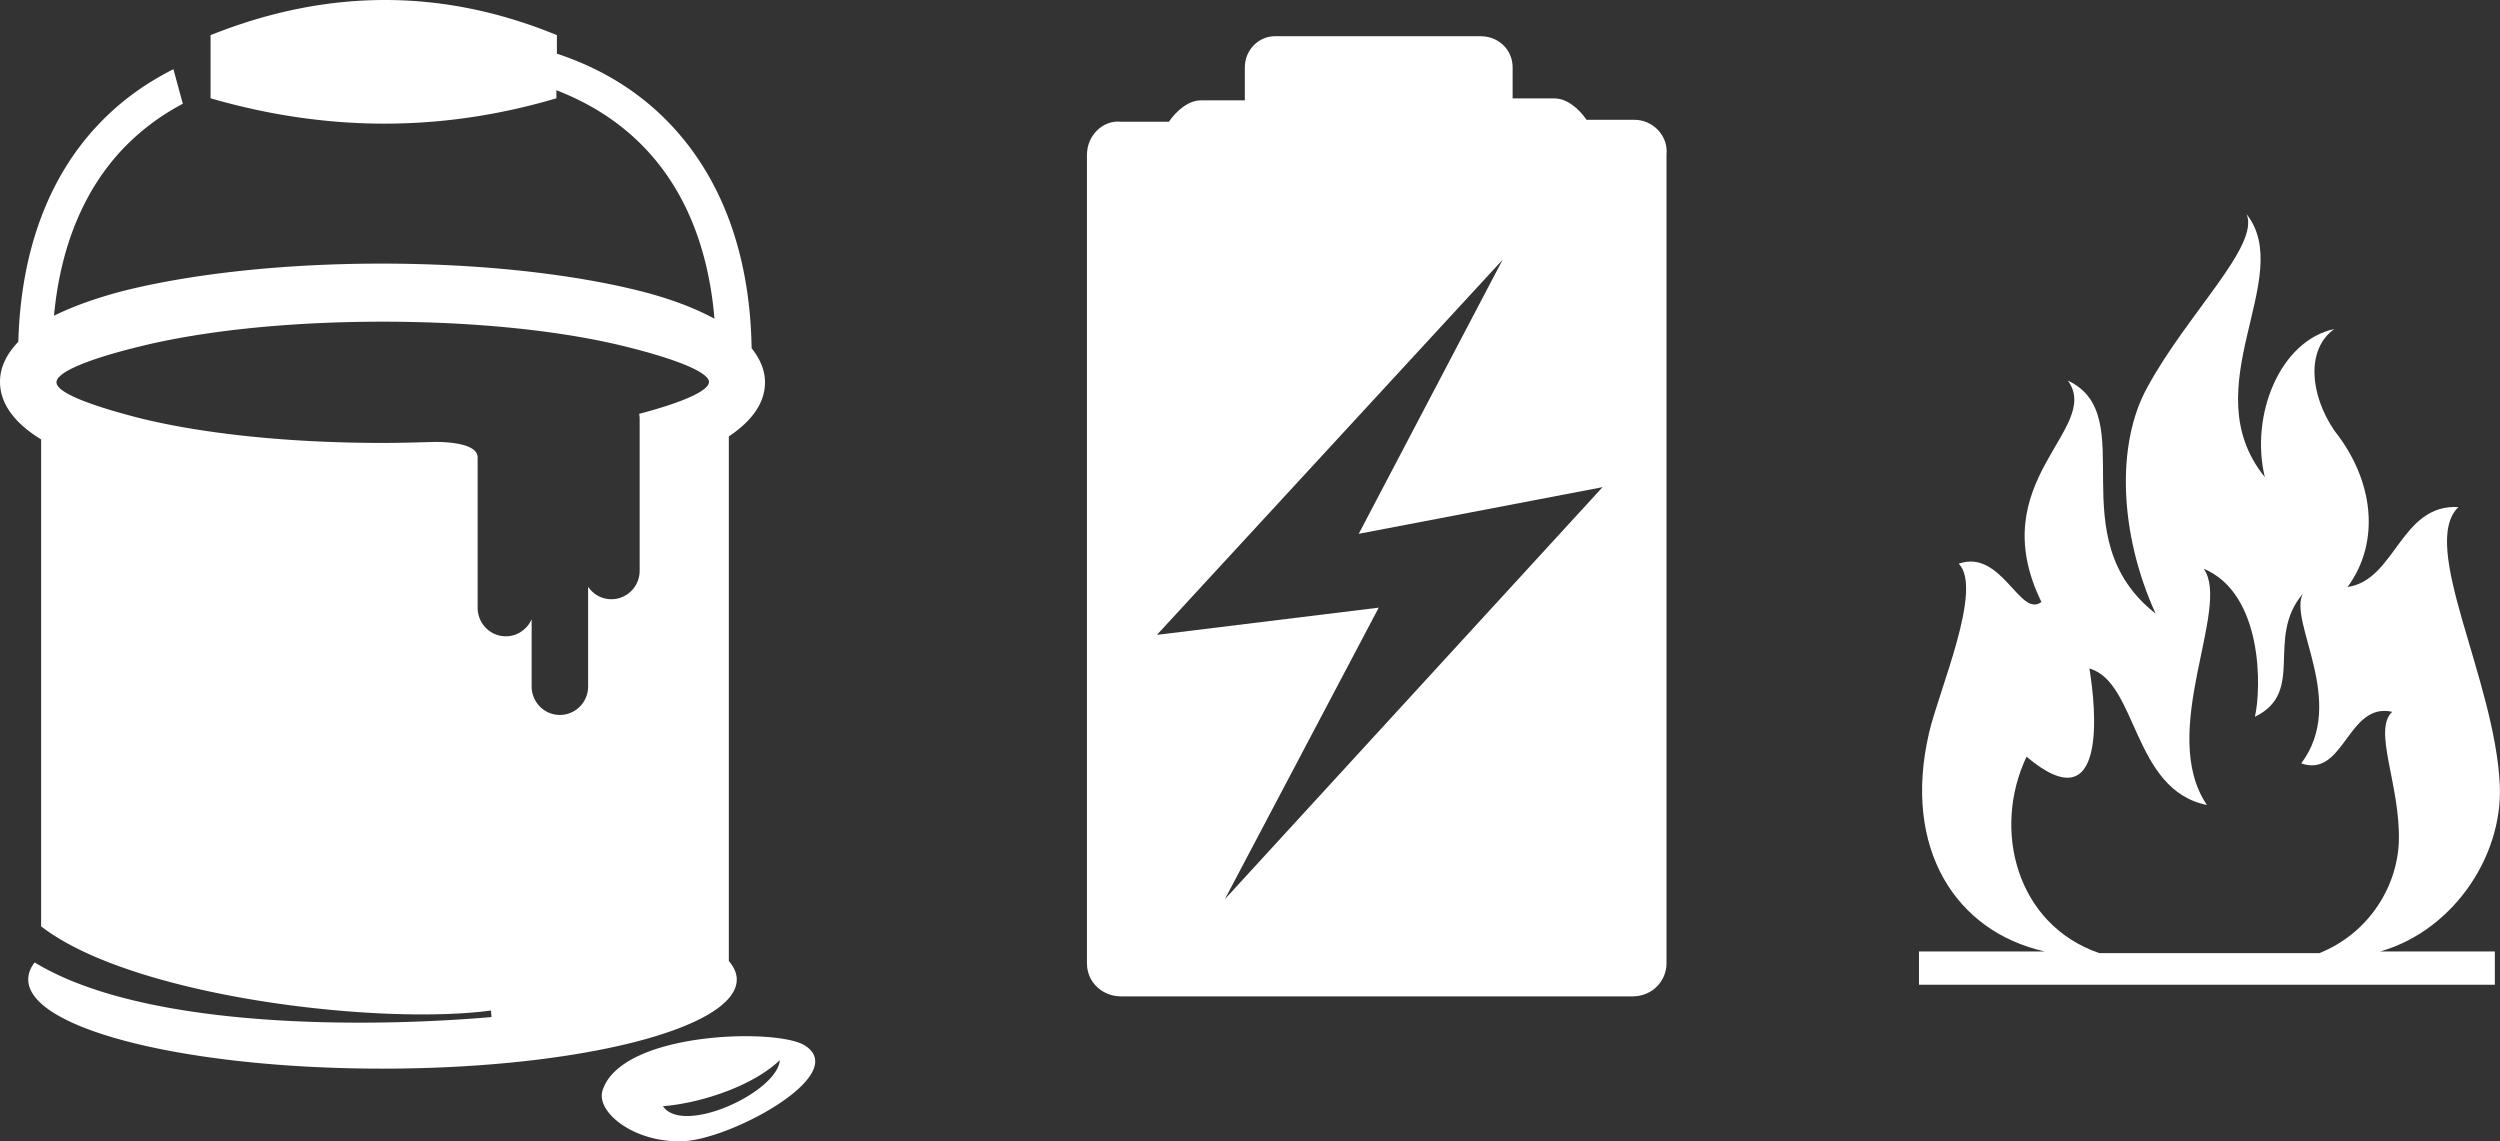 <svg width="138" height="63" viewBox="0 0 138 63" xmlns="http://www.w3.org/2000/svg"><rect x="0" y="0" width="138" height="63" fill="#333333" stroke="none"/><g fill="none"><path d="M131.047 52.611c4.202-1.01 7.125-5.236 6.942-9.278-.274-5.88-4.476-13.229-2.284-15.342-3.197-.183-3.47 4.042-6.12 4.41 1.827-2.48 1.462-5.88-.73-8.635-1.37-2.021-1.553-4.502 0-5.604-3.014.643-4.659 4.777-3.836 8.176-4.02-4.96 1.735-11.024-1.005-14.515.73 1.745-3.289 5.512-5.48 9.554-1.736 3.123-1.554 8.084.456 12.494-5.39-4.226-.73-10.932-4.841-12.861 1.918 2.664-4.75 5.512-1.462 12.218-1.187.918-2.192-2.94-4.567-2.113 1.37 1.378-1.096 6.982-1.644 9.37-1.461 6.339 1.462 10.932 6.394 12.035h-6.942v1.837h31.787V52.52h-6.668v.091zm-19.182-10.84c4.476 3.767 3.837-2.664 3.471-4.869 2.65.735 2.375 6.707 6.486 7.533-2.74-4.042 1.37-10.932-.183-13.045 3.288 1.378 3.197 6.615 2.831 8.177 2.832-1.378.548-4.318 2.65-6.798-.823 1.561 2.466 5.97-.092 9.37 2.375.827 2.558-3.4 5.024-2.848-1.096 1.01.456 4.042.365 7.166-.091 2.48-1.644 5.052-4.384 6.155h-12.149c-4.567-1.562-5.937-6.799-4.019-10.84z" fill="#fff"/><path d="M90.226 6.613h-2.648c-.441-.643-1.103-1.18-1.765-1.18h-2.316V3.717c0-.966-.773-1.717-1.765-1.717H70.369c-.882 0-1.654.751-1.654 1.717V5.54h-2.427c-.662 0-1.324.537-1.765 1.18h-2.648C60.883 6.614 60 7.473 60 8.546V53.176C60 54.25 60.883 55 61.875 55h28.24c1.104 0 1.876-.858 1.876-1.824V8.545c.11-1.073-.772-1.932-1.765-1.932zM67.612 49.636l8.494-16.094-12.245 1.503 19.084-20.707-7.943 15.128 13.459-2.575-20.85 22.745z" fill="#fff"/><g><path fill-rule="evenodd" clip-rule="evenodd" d="M40.231 53.043c.274.332.438.664.438 1.023 0 2.71-8.752 4.923-19.555 4.923-10.803 0-19.555-2.185-19.555-4.922 0-.305.11-.636.355-.94 6.127 3.733 18.543 3.594 25.217 3.014l-.028-.36c-6.208.83-19.8-.747-24.833-4.646V24.256C.82 23.371 0 22.293 0 21.076c0-.802.356-1.521 1.012-2.213.137-5.005 1.668-9.097 4.43-12.001 1.177-1.245 2.544-2.24 4.13-3.042l.52 1.908A12.82 12.82 0 0 0 6.81 8.19c-2.16 2.268-3.473 5.393-3.829 9.237 1.067-.526 2.38-.996 3.884-1.383 3.665-.913 8.67-1.493 14.194-1.493 5.525 0 10.53.58 14.195 1.493 1.668.415 3.063.94 4.184 1.549-.328-3.927-1.641-7.107-3.829-9.403-1.313-1.382-2.954-2.46-4.896-3.208v.443c-6.536 1.936-12.881 1.797-19.09 0V1.94c6.646-2.655 12.992-2.517 19.118 0v1.023c2.516.83 4.622 2.157 6.29 3.927 2.817 2.986 4.376 7.162 4.458 12.333.465.58.739 1.217.739 1.88 0 1.134-.712 2.13-1.997 2.987v28.953zm4.157 4.646c-1.559-.94-10.12-.746-11.131 2.517-.356 1.189 1.723 2.848 4.349 2.793 2.625-.028 9.462-3.706 6.782-5.31zm-1.34.83c-1.504 1.438-4.376 2.378-6.454 2.544 1.12 1.631 6.317-.774 6.454-2.544zM34.57 19.14c-3.419-.857-8.178-1.383-13.456-1.383-5.279 0-10.038.526-13.456 1.383-2.817.691-4.54 1.41-4.54 1.963 0 .554 1.75 1.245 4.54 1.964 3.418.857 8.177 1.383 13.456 1.383.984 0 1.942-.028 2.871-.056.493 0 2.38.028 2.38.858v8.296c0 .857.684 1.576 1.559 1.576.629 0 1.176-.387 1.422-.94v3.705c0 .857.684 1.576 1.559 1.576.848 0 1.559-.69 1.559-1.576v-5.503c.273.415.738.691 1.285.691.848 0 1.56-.69 1.56-1.576v-8.296c0-.11 0-.249-.028-.36 2.407-.635 3.856-1.271 3.856-1.77-.027-.525-1.778-1.244-4.567-1.935z" fill="#fff"/></g></g></svg>